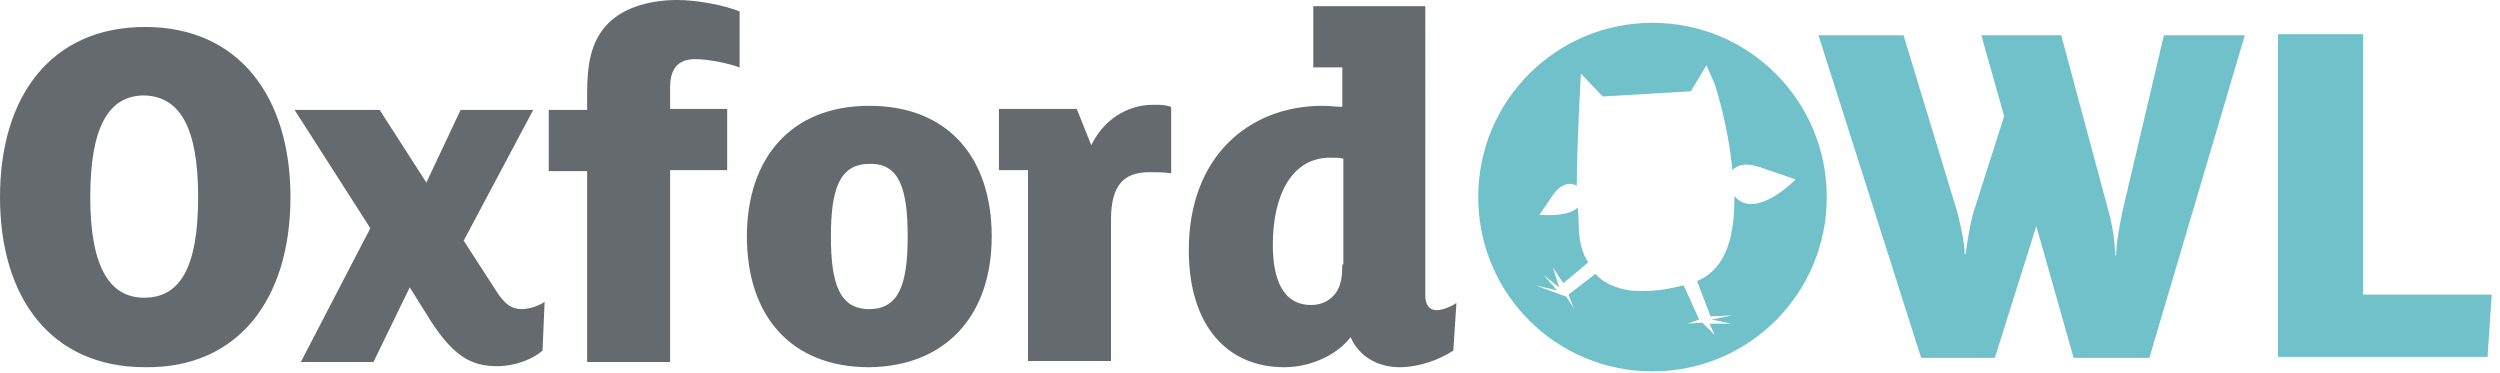 <?xml version="1.0" encoding="utf-8"?>
<!-- Generator: Adobe Illustrator 20.0.0, SVG Export Plug-In . SVG Version: 6.00 Build 0)  -->
<svg version="1.1" id="Layer_1" xmlns="http://www.w3.org/2000/svg" xmlns:xlink="http://www.w3.org/1999/xlink" x="0px" y="0px" width="241px" height="36px"
	 viewBox="0 0 241 36" style="enable-background:new 0 0 241 36;" xml:space="preserve">
<style type="text/css">
	.st0{fill:#646A6E;}
	.st1{fill:#71C1CB;}
</style>
<g id="logo_x5F_owl_2">
	<g>
		<path class="st0" d="M129.4,25.5c0,1-0.1,2-0.6,2.7c-0.5,0.7-1.3,1.2-2.4,1.2c-2.8,0-3.7-2.6-3.7-5.8c0-4.9,1.9-8.4,5.5-8.4
			c0.6,0,1,0,1.3,0.1V25.5z M140.4,29.2c-0.4,0.3-1.3,0.7-1.9,0.7c-0.7,0-1.1-0.5-1.1-1.4V0.6h-10.8v5.9h2.8v3.8
			c-0.6,0-1.2-0.1-1.9-0.1c-7.1,0-12.9,4.9-12.9,13.9c0,7.3,3.7,11.3,9.2,11.3c2.7,0,5.2-1.3,6.4-2.9c0.8,1.9,2.7,2.9,4.7,2.9
			c1.9,0,3.8-0.7,5.2-1.6L140.4,29.2z M112.9,10.3c-0.6-0.2-1-0.2-1.7-0.2c-2.7,0-4.9,1.6-6,3.9l-1.4-3.5h-7.5v5.9h2.8v18.4h8V21.2
			c0-3.2,1.1-4.6,3.7-4.6c0.7,0,1.4,0,2.1,0.1V10.3z M87.5,22.8c0,4.5-0.8,7-3.7,7c-2.9,0-3.7-2.5-3.7-7c0-4.5,0.8-7,3.7-7
			C86.7,15.7,87.5,18.2,87.5,22.8 M95.6,22.8c0-7.6-4.2-12.6-11.8-12.6s-11.8,5.1-11.8,12.6c0,7.6,4.2,12.6,11.8,12.6
			C91.3,35.3,95.6,30.3,95.6,22.8 M71.3,1.1c-1.5-0.6-4.1-1.1-6-1.1c-3,0-5.5,0.9-6.9,2.5C57,4.1,56.6,6.1,56.6,9v1.6h-3.7v5.9h3.7
			v18.4h8V16.4h5.5v-5.9h-5.5V8.4c0-1.8,0.8-2.7,2.4-2.7c1.3,0,3.2,0.4,4.3,0.8V1.1z M52.5,29.1c-0.4,0.3-1.4,0.7-2.2,0.7
			c-1,0-1.6-0.5-2.3-1.5l-3.3-5.1l6.7-12.6h-7l-3.3,7l-4.5-7h-8.2l7.3,11.4L29,34.9h7l3.5-7.2l2,3.2c2.2,3.4,3.9,4.4,6.4,4.4
			c1.8,0,3.5-0.7,4.4-1.5L52.5,29.1z M19.1,19c0,6.9-1.8,9.7-5.2,9.7c-3.3,0-5.2-2.9-5.2-9.7s1.8-9.8,5.2-9.8
			C17.3,9.3,19.1,12.2,19.1,19 M28,19C28,9.3,23,2.6,14,2.6C4.9,2.6,0,9.3,0,19c0,9.7,4.9,16.4,14,16.4C23,35.5,28,28.8,28,19"/>
		<path class="st1" d="M207.2,34.5l9.2-31.1h-7.8l-4,17c-0.2,1-0.6,2.9-0.6,4.2h-0.1c0-1.2-0.3-3.1-0.6-4.1l-4.6-17.1H191l2.2,7.8
			l-3,9.4c-0.2,0.7-0.6,2.8-0.7,3.9h-0.1c0-1.1-0.5-3.2-0.7-4l-5.2-17.1h-8.2l9.9,31.1h7.1l4-12.7l3.6,12.7L207.2,34.5L207.2,34.5z
			 M240.2,28.4h-12.4V3.3h-8.2v31.1h20.2L240.2,28.4z"/>
		<path class="st1" d="M173.1,17.3c0,0-3.9,4-5.9,1.6c0,3.6-0.6,6.9-3.6,8.2l1.3,3.4l2.1-0.1l-2,0.4l1.9,0.4l-2.1,0l0.5,1.1
			l-1.2-1.2l-1.4,0.1l1.1-0.4l-1.5-3.3l-0.4,0.1c-2,0.5-3.5,0.5-4.8,0.4l-0.5-0.1c-1.3-0.3-2.2-0.8-2.8-1.5l-2.6,2l0.5,1.3l-0.7-1.1
			l-3-1.1l2.1,0.5l-1.3-1.5l1.5,1.2l-0.6-1.9l1,1.5l2.4-2c-1.2-1.9-0.8-4-1-5.1c0-0.1,0-0.1,0-0.2c-1,1-3.7,0.7-3.7,0.7l1.3-1.9
			c1-1.4,1.9-1.1,2.3-0.9c0-3.9,0.4-10.8,0.4-10.8l2.1,2.2l8.5-0.5l1.5-2.5l0.8,1.8c0,0,1.3,3.9,1.7,8.3c0.5-0.5,1.3-0.8,2.9-0.2
			L173.1,17.3z M176.1,19c0-9.3-7.5-16.8-16.8-16.8c-9.3,0-16.8,7.5-16.8,16.8c0,9.3,7.5,16.8,16.8,16.8
			C168.6,35.8,176.1,28.3,176.1,19"/>
	</g>
</g>
</svg>
